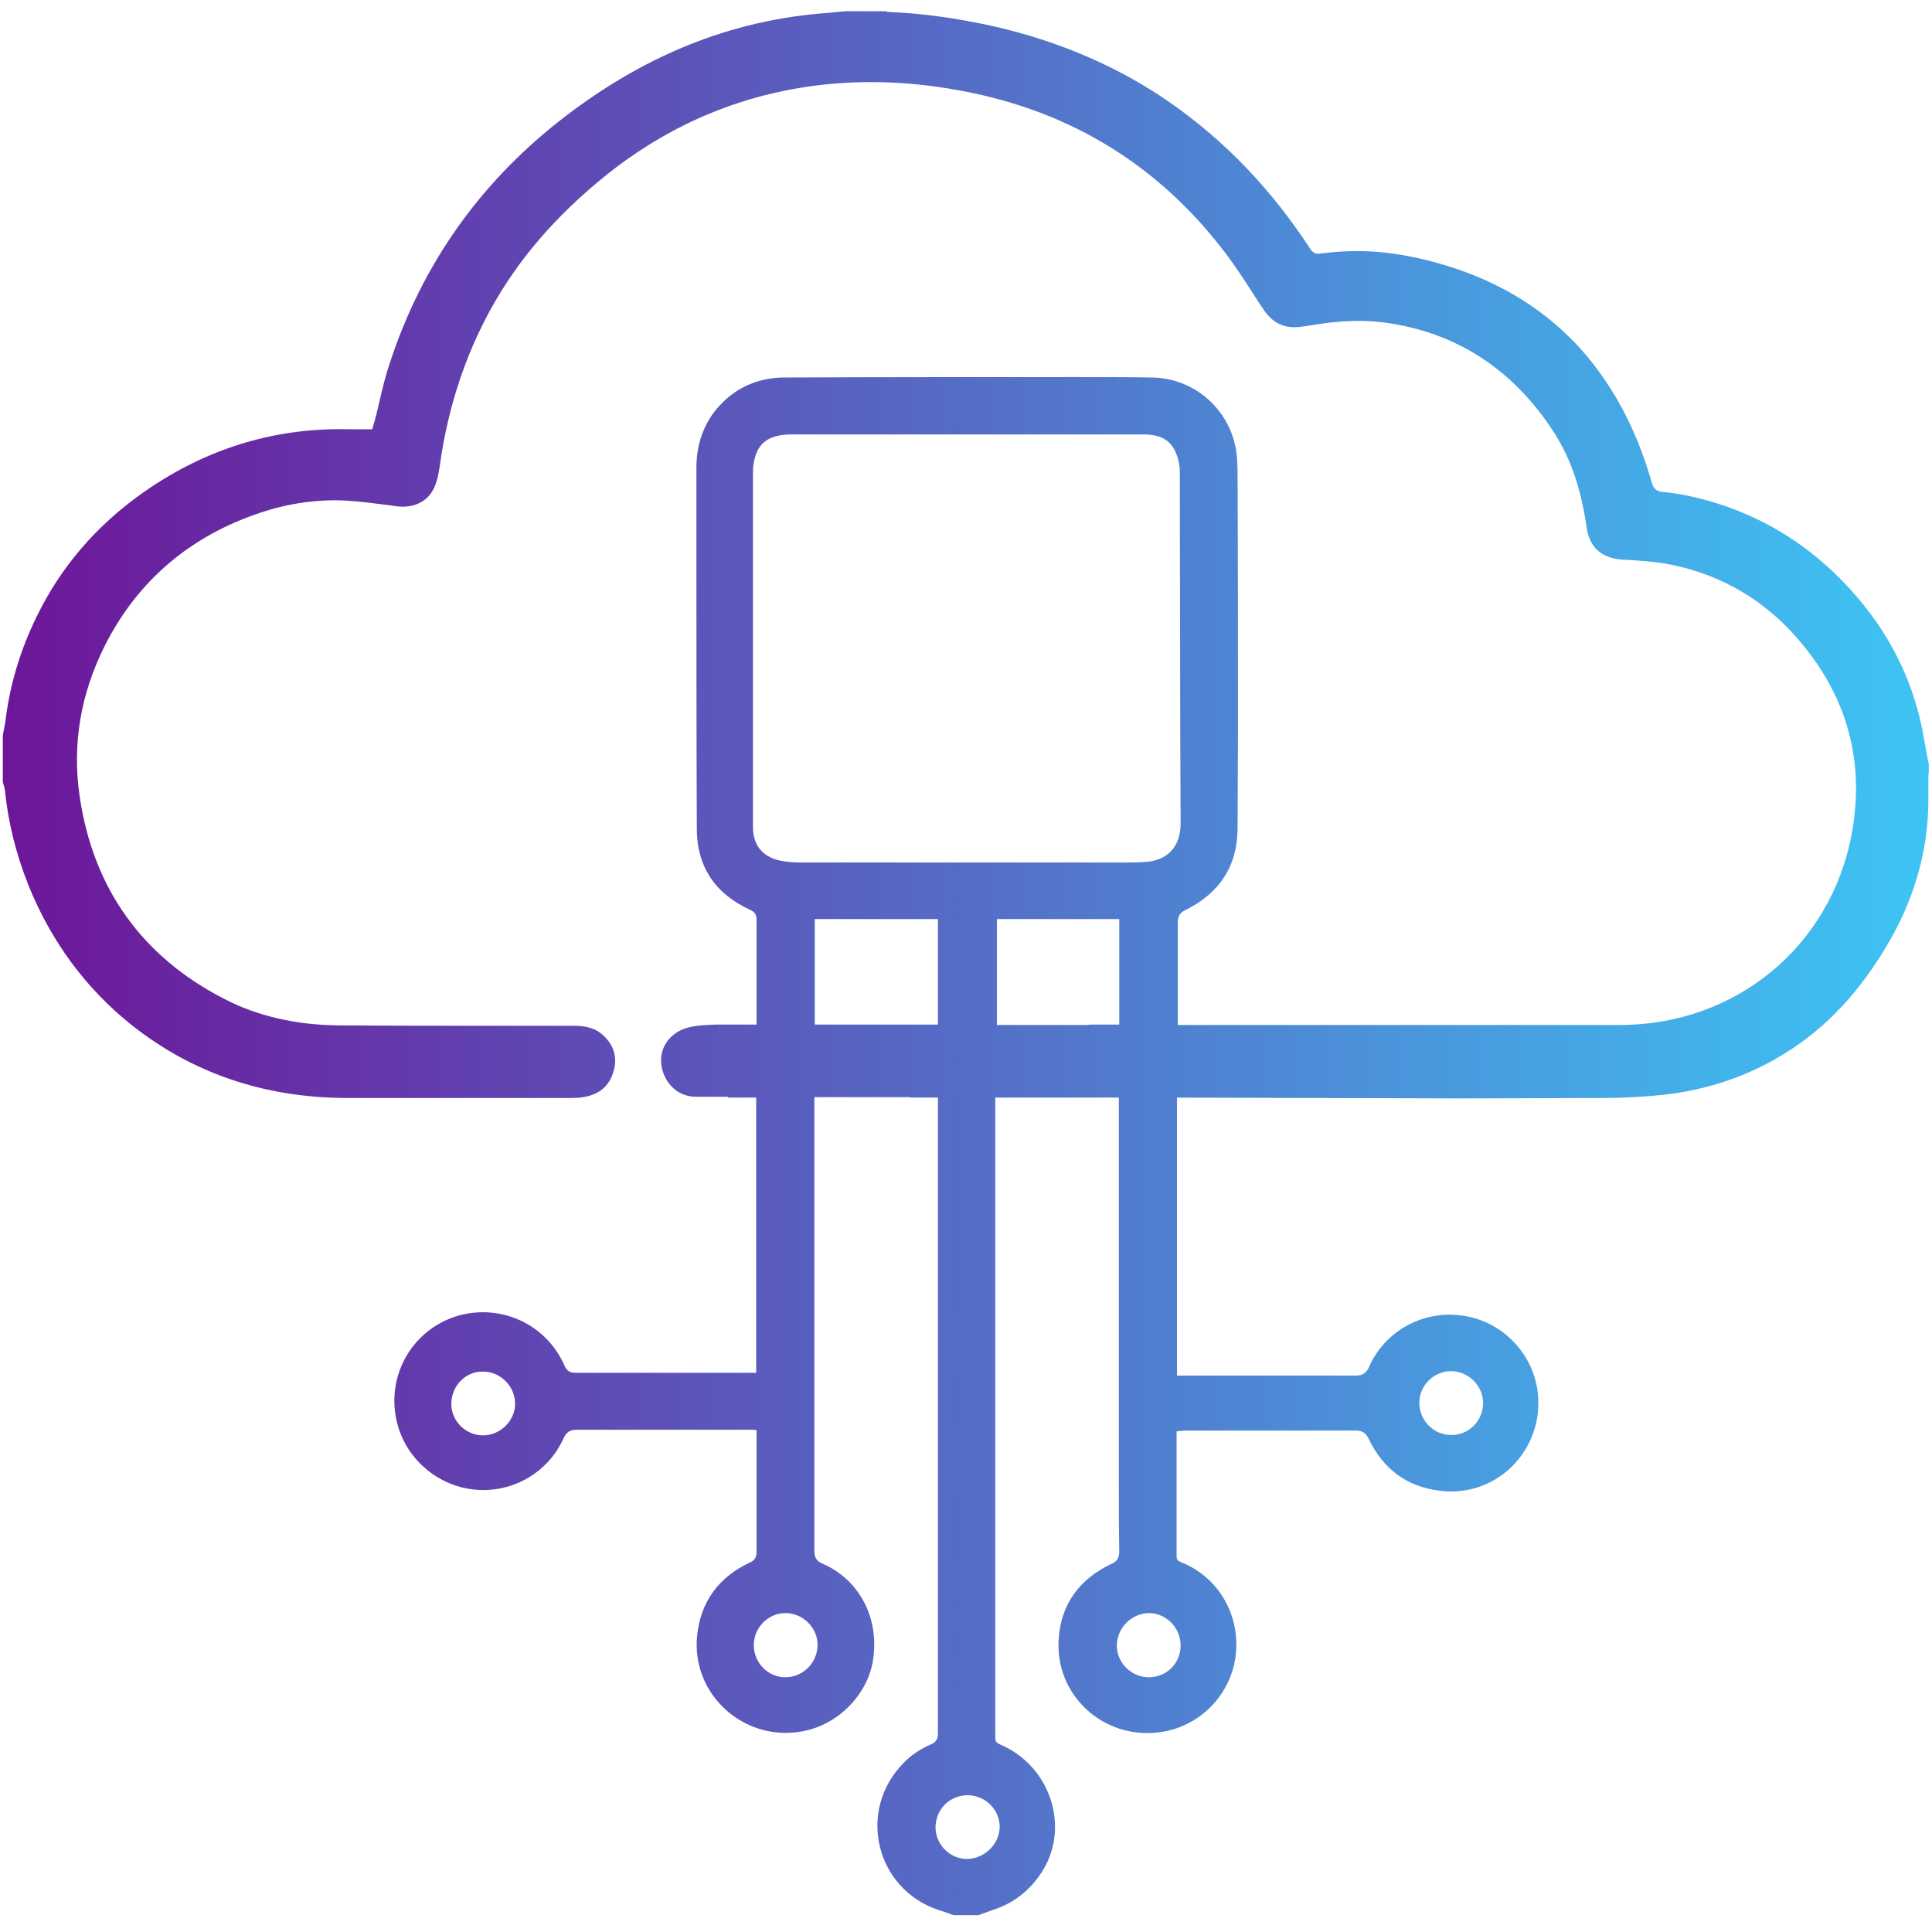 <?xml version="1.0" encoding="utf-8"?>
<!-- Generator: Adobe Illustrator 26.4.1, SVG Export Plug-In . SVG Version: 6.00 Build 0)  -->
<svg version="1.1" xmlns="http://www.w3.org/2000/svg" xmlns:xlink="http://www.w3.org/1999/xlink" x="0px" y="0px"
	 viewBox="0 0 481.6 481.6" style="enable-background:new 0 0 481.6 481.6;" xml:space="preserve">
<style type="text/css">
	.st0{fill:url(#SVGID_1_);}
</style>
<g id="Capa_1">
	<linearGradient id="SVGID_1_" gradientUnits="userSpaceOnUse" x1="2.089" y1="240.1" x2="481.706" y2="240.1">
		<stop  offset="0" style="stop-color:#6D1699"/>
		<stop  offset="1" style="stop-color:#3DC5F4"/>
	</linearGradient>
	<path class="st0" d="M480.4,188.5c-0.3-1.5-0.5-2.9-0.8-4.4c-2.2-12.9-7.6-24.5-16.2-34.7c-11.6-13.8-26.2-22.5-43.5-26
		c-1.5-0.3-3.1-0.5-4.6-0.7l-1-0.1c-1-0.1-2-0.5-2.5-2.1c-2.6-9.2-6.1-17-10.5-23.9c-9.4-14.8-23.1-25-40.8-30.4
		c-9.2-2.8-17.7-4-25.9-3.5c-1.9,0.1-3.8,0.3-5.5,0.5c-1.1,0.2-1.9-0.2-2.5-1.2c-9.9-15.1-21.3-26.9-34.9-36.4
		c-12.9-9-27.7-15.3-43.8-19c-9.5-2.1-18.1-3.3-26.3-3.6c-0.3,0-0.6-0.1-0.8-0.2h-9.9l-1.3,0.1c-1,0.1-2,0.2-3,0.3
		C182.2,4.9,160,13.9,139,30.5c-19.8,15.7-33.8,35.7-41.7,59.6c-1.2,3.5-2.1,7.2-2.9,10.8c-0.4,1.7-0.8,3.4-1.3,5
		c0,0.1-0.1,0.3-0.1,0.3l-0.2,0.8H92c-0.6,0-1.1,0-1.7,0c-1.2,0-2.4,0-3.5,0c-17.6-0.4-34.1,4.4-49.1,14.4
		c-11.9,7.9-21.2,18.1-27.5,30.2c-4.6,8.8-7.6,18.1-8.8,27.8c-0.1,0.9-0.3,1.9-0.5,2.8c-0.1,0.4-0.1,0.8-0.2,1.2v11.5
		c0,0.1,0.1,0.3,0.1,0.4c0.1,0.4,0.3,0.9,0.4,1.5c0.8,8.1,2.8,16.1,5.9,23.9c5.7,14.1,14.4,25.8,25.7,34.8
		c15.1,12,33,18.1,53.4,18.2c4.3,0,8.5,0,12.8,0h27c5.4,0,10.7,0,16.1,0c1,0,2.1,0,3.2-0.2c3.9-0.6,6.4-2.6,7.5-6
		c1.2-3.6,0.4-6.7-2.3-9.3c-1.7-1.7-4.1-2.5-7.4-2.5c-5.6,0-11.2,0-16.9,0c-13.7,0-27.9,0-41.8-0.1c-10.6-0.1-20.3-2.3-28.7-6.7
		c-20.3-10.5-32.4-27.4-35.8-50.1c-2-13.2,0.2-26,6.4-38.2c8.2-16,21.2-27,38.6-32.8c7.2-2.4,14.5-3.4,21.6-3
		c3.4,0.2,6.9,0.7,10.2,1.1l2.1,0.3c4.6,0.6,8.3-1.4,9.7-5.3c0.7-1.8,1-3.8,1.3-6c2-13.6,6.2-26.3,12.4-37.6
		c6.9-12.6,16.4-23.6,29.1-33.8c15.3-12.2,32.6-19.6,51.5-22.1c11.2-1.5,23-1.2,35,0.9c27.1,4.6,49.4,17.6,66.2,38.9
		c3.1,3.9,5.9,8.1,8.5,12.2c0.8,1.3,1.7,2.6,2.5,3.8c2.2,3.3,5.1,4.7,8.9,4.3c0.8-0.1,1.5-0.2,2.3-0.3c7.7-1.4,14.5-1.6,20.9-0.5
		c17,2.8,30.6,12,40.4,27.3c4,6.3,6.6,13.7,8,23.4c0.7,5.1,3.7,7.7,8.9,8.1l1.9,0.1c2.9,0.2,6,0.4,8.9,0.9
		c12.2,2.2,22.6,7.8,31,16.6c13.7,14.6,18.9,31.6,15.4,50.7c-5.2,28.1-28.9,47.7-57.8,47.7c-27.2,0-54.5,0-81.7,0h-28.5
		c0-0.1,0-0.1,0-0.2c0-8.4,0-16.9,0-25.3c0-1.6,0.5-2.5,2-3.2c8.4-4.2,12.9-10.9,12.9-20.5c0-8.2,0.1-16.4,0.1-24.6
		c0-20.6,0-41.3-0.1-61.9c0-1.6,0-3.2-0.1-4.8c-0.4-11.4-9.5-20.6-21-20.9c-6.4-0.1-12.7-0.1-19-0.1c-24.2,0-48.5,0-72.7,0.1
		c-6.6,0-12.2,2.4-16.6,7.3c-3.8,4.3-5.5,9.5-5.5,15.2c0,6,0,12,0,18c0,23.9,0,47.8,0.1,71.6c-0.1,9.7,4.5,16.6,13.3,20.6
		c1.1,0.5,1.6,1.2,1.6,2.5c0,8.7,0,17.4,0,26.1h-10.2c-1.5,0.1-3,0.1-4.5,0.3c-2.7,0.3-4.8,1.1-6.4,2.6c-2.6,2.3-3.4,5.8-2.1,9.3
		s4.3,5.7,7.9,5.8c1.6,0,3.2,0,4.9,0c0.8,0,1.5,0,2.3,0h1v0.2h7c0,23,0,45.7,0,68.6c-0.5,0-0.9,0-1.4,0c-14.6,0-29.1,0-43.7,0
		c-1.4,0-2.2-0.6-2.7-1.8c-4.5-10.3-15.8-15.5-26.6-12.4c-10.7,3.2-17.3,13.7-15.5,24.8c1.5,9.5,9.2,17,18.7,18.4
		c9.8,1.4,19.2-3.8,23.2-12.7c0.7-1.5,1.6-2.1,3.2-2.1c14.5,0,29,0,43.6,0c0.4,0,0.8,0,1.3,0.1c0,0.5,0,1,0,1.5c0,9.6,0,19.1,0,28.7
		c0,1.6-0.5,2.3-1.9,2.9c-7.5,3.6-12,9.6-12.9,17.9c-1.7,15.3,12.5,27.5,27.5,23.8c8.8-2.2,15.8-10.1,16.5-18.9
		c1-9.9-4-18.8-12.7-22.6c-1.5-0.6-2.1-1.5-2.1-3.2c0-37.5,0-75,0-112.6c0-0.2,0-0.3,0-0.5h23.9v0.1h6.9c0,0.2,0,0.4,0,0.5
		c0,52.7,0,105.4,0,158c0,1.5-0.6,2.3-1.9,2.8c-2.5,1.1-4.8,2.6-6.7,4.6c-11.6,11.8-7,31.3,8.7,36.6c1.3,0.4,2.5,0.8,3.8,1.3
		c2.1,0,4.2,0,6.2,0c1.1-0.4,2.2-0.8,3.3-1.2c4.5-1.4,8.2-3.9,11.1-7.6c9.1-11.2,4.4-28.1-9.1-33.8c-0.9-0.4-1.1-0.8-1.1-1.7
		c0-53,0-106,0-159c0-0.2,0-0.3,0-0.5h30.8c0,0.3,0,0.6,0,0.8c0,31.4,0,62.8,0,94.2c0,6.1,0,12.2,0.1,18.2c0,1.6-0.6,2.5-2.1,3.1
		c-7.9,3.8-12.5,10.1-13,18.8c-0.9,14,11.3,25,25.2,23.1c9.8-1.3,17.6-9.1,18.9-18.9c1.3-10.1-4.1-19.7-13.6-23.5
		c-0.8-0.3-1.1-0.7-1.1-1.5c0-10,0-19.9,0-29.9c0-0.4,0-0.7,0-1.2c0.9-0.1,1.7-0.2,2.5-0.2c14,0,28.1,0,42.1,0
		c1.7,0,2.6,0.6,3.3,2.1c3.6,7.5,9.5,11.9,17.7,12.9c14.9,1.9,26.9-11.3,24.2-26c-1.8-9.4-9.7-17-19.9-17.8c-8.8-0.8-18,4-21.9,12.9
		c-0.7,1.6-1.7,2.2-3.4,2.2c-14.4,0-28.8,0-43.2,0c-0.4,0-0.9,0-1.3,0c0-23.1,0-46.2,0-69.3l70.6,0.2c11.8,0,23.6-0.1,35.3-0.1
		c5.5,0,10.6-0.3,15.4-0.8c10.7-1.2,20.7-4.5,29.7-10c10.9-6.6,19.7-16.1,27-29c6.3-11.2,9.5-23.2,9.3-35.8c0-1.6,0-3.1,0-4.7
		c0-0.4,0.1-0.7,0.1-1c0-0.1,0-0.2,0-0.2v-1.7L480.4,188.5z M120.4,357.8c-4.4,0-8-3.7-7.9-8c0.1-4.4,3.6-8,7.9-7.9c4.4,0,8,3.7,8,8
		S124.7,357.8,120.4,357.8z M249.2,455.3c0,4.3-3.7,8-8.1,8.1c-4.3,0-7.8-3.5-7.9-7.8c0-4.5,3.4-8,7.9-8.1
		C245.5,447.5,249.1,450.9,249.2,455.3z M361.9,341.8c4.3,0.1,7.9,3.8,7.8,8.1c-0.1,4.5-3.8,8-8.2,7.8c-4.3-0.1-7.8-3.8-7.7-8.2
		C353.9,345.2,357.6,341.7,361.9,341.8z M187.7,206.2c0-14.8,0-29.6,0-44.4c0-14.7,0-29.3,0-43.9c0-0.6,0-1.3,0.1-1.9
		c0.7-5.2,3.3-7.5,8.9-7.7c0.2,0,0.4,0,0.6,0c29.3,0,58.6,0,87.8,0c5.1,0,7.8,2.1,8.8,7.2c0.2,0.9,0.2,1.8,0.2,2.7
		c0,21,0.1,41.9,0.1,62.9c0,8,0.1,16.1,0.1,24.1c0,6-3.4,9.5-9.3,9.7c-1.8,0.1-3.5,0.1-5.3,0.1c-26.8,0-53.7,0-80.5,0
		c-1.6,0-3.3-0.2-4.9-0.5C190,213.5,187.7,210.6,187.7,206.2z M203.8,410c0,4.4-3.5,8-7.9,8.1c-4.4,0.1-8-3.6-8-8c0-4.4,3.6-8,7.9-8
		S203.8,405.7,203.8,410z M203.1,255.4c0-8.7,0-17.5,0-26.3c10.2,0,20.4,0,30.7,0c0,8.7,0,17.5,0,26.3H203.1z M270.9,255.5h-22.4
		c0-8.8,0-17.5,0-26.4c10.2,0,20.3,0,30.5,0c0,8.7,0,17.5,0,26.3h-7.1L270.9,255.5z M294.3,410.2c0,4.4-3.5,7.9-7.9,7.9
		c-4.4,0-8-3.6-8-7.9c0-4.4,3.7-8.1,8.1-8.1C290.8,402.2,294.3,405.8,294.3,410.2z"/>
</g>
<g id="Layer_2">
</g>
</svg>
